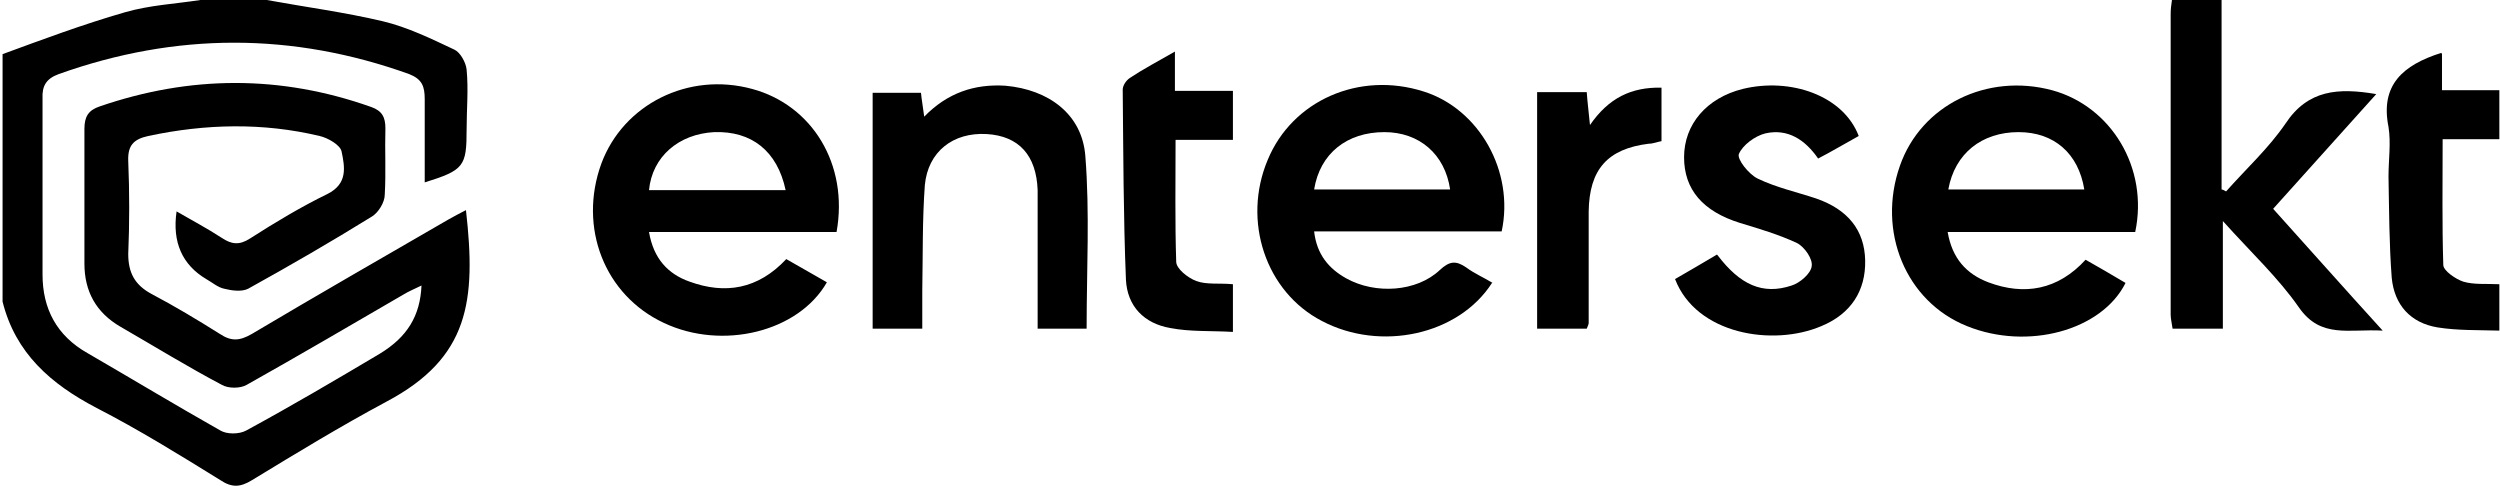 <?xml version="1.0" encoding="UTF-8"?>
<svg id="Layer_2" xmlns="http://www.w3.org/2000/svg" version="1.1" viewBox="0 0 387.9 75.4">
  <!-- Generator: Adobe Illustrator 29.3.0, SVG Export Plug-In . SVG Version: 2.1.0 Build 146)  -->
  <g id="Layer_1-2">
    <g>
      <path d="M41.4,0c6,1.1,12.1,1.9,18,3.3,3.8.9,7.5,2.7,11.1,4.4.9.4,1.8,2,1.9,3.1.3,3.1,0,6.2,0,9.3,0,5.7-.4,6.3-6.5,8.2,0-4.3,0-8.6,0-12.9,0-2-.4-3.1-2.4-3.9-18.1-6.5-36.2-6.5-54.4,0-1.9.7-2.6,1.8-2.5,3.8,0,9.1,0,18.2,0,27.3,0,5.3,2.2,9.5,7,12.2,6.9,4,13.7,8.1,20.6,12,1,.6,2.9.6,4,0,7-3.8,13.8-7.8,20.7-11.9,4.3-2.6,6.3-5.9,6.5-10.6-1,.5-2,.9-2.8,1.4-8.1,4.7-16.1,9.4-24.3,14-1,.6-2.9.6-3.9,0-5.3-2.8-10.5-6-15.7-9-3.8-2.2-5.6-5.5-5.6-9.8,0-7,0-13.9,0-20.9,0-1.9.6-2.9,2.4-3.5,14-4.8,28-4.9,42.1.1,1.7.6,2.2,1.6,2.2,3.3-.1,3.4.1,6.9-.1,10.3,0,1.2-1,2.8-2,3.4-6.3,3.9-12.7,7.6-19.2,11.2-1,.5-2.5.3-3.7,0-1-.2-1.9-1-2.8-1.5-3.7-2.2-5.3-5.7-4.6-10.5,2.4,1.4,4.7,2.6,7,4.1,1.5,1,2.7,1.2,4.4.1,3.9-2.5,7.9-4.9,12-6.9,3.2-1.6,2.7-4.2,2.2-6.6-.2-1-2.1-2.1-3.4-2.4-8.8-2.1-17.7-1.9-26.6,0-2.3.5-3.2,1.5-3.1,3.9.2,4.8.2,9.6,0,14.4,0,2.9,1,4.8,3.6,6.2,3.6,1.9,7.1,4,10.6,6.2,1.8,1.2,3.1,1.1,5,0,10.1-6,20.2-11.8,30.4-17.7.9-.5,1.8-1,2.8-1.5,1.6,14.1.5,22.9-12.3,29.7-7.1,3.8-14,8-20.9,12.2-1.8,1.1-3.1,1.2-4.9,0-6.3-3.9-12.6-7.8-19.2-11.2-7.1-3.7-12.6-8.5-14.6-16.5V8.4C6.4,6.2,12.8,3.8,19.4,1.9c3.8-1.1,7.8-1.3,11.7-1.9h10.3Z"/>
      <path d="M344.7,0v29.4c.2,0,.5.2.7.3,3.1-3.5,6.6-6.7,9.2-10.5,3.5-5.3,8.2-5.6,14.1-4.6-5.4,6-10.6,11.8-16,17.8,5.5,6.1,10.9,12.2,17,18.9-5.2-.3-9.6,1.3-13-3.6-3.2-4.6-7.4-8.5-11.8-13.4v16.7h-7.8c-.1-.8-.3-1.5-.3-2.2,0-15.5,0-31,0-46.6,0-.8.1-1.5.2-2.2h7.8,0Z"/>
      <path d="M231.5,43.9c-5.2,8.1-17.3,10.7-26.4,5.9-8.7-4.5-12.4-15.5-8.4-25,3.8-9.2,14.2-13.8,24.2-10.6,8.6,2.7,14.1,12.4,12.1,21.7h-29.1c.4,3.6,2.3,5.8,5,7.3,4.5,2.5,10.9,2.1,14.5-1.3,1.5-1.4,2.5-1.5,4.1-.4,1.2.9,2.6,1.5,4.1,2.4h0ZM203.9,29.4h21.1c-.8-5.5-4.8-8.9-10.2-8.9-5.8,0-10,3.3-10.9,8.9h0Z"/>
      <path d="M331.3,36h-29.1c.7,4.1,2.9,6.5,6.3,7.8,5.6,2.1,10.8,1.2,15.1-3.5,2.1,1.2,4.2,2.4,6.2,3.6-3.7,7.4-15.2,10.5-24.6,6.7-9.5-3.8-14-14.7-10.4-24.9,3.3-9.4,13.5-14.4,23.6-11.7,9.2,2.5,15,12.1,12.9,22h0ZM323.4,29.4c-.9-5.6-4.7-8.9-10.2-8.9-5.7,0-9.9,3.3-10.9,8.9h21.1Z"/>
      <path d="M129.8,36h-29.1c.7,4.1,2.9,6.5,6.3,7.7,5.5,2,10.6,1.2,15-3.5,2.1,1.2,4.2,2.4,6.3,3.6-4.4,7.7-16.2,10.6-25.3,6.3-9.2-4.3-13.3-14.8-9.7-24.7,3.4-9.2,13.5-14.3,23.4-11.6,9.3,2.5,15,11.7,13.1,22.2h0ZM121.9,29.5c-1.3-6.1-5.3-9.2-11.1-9-5.5.3-9.6,3.8-10.1,9h21.1Z"/>
      <path d="M168.6,51h-7.6v-18c0-1.2,0-2.4,0-3.5-.2-5.4-2.9-8.4-7.9-8.7-5.2-.3-9.1,2.7-9.6,7.9-.4,5.4-.3,10.9-.4,16.3,0,1.9,0,3.8,0,6h-7.7V14.4h7.5c.1,1.1.3,2.1.5,3.7,3.6-3.7,7.8-5.1,12.6-4.8,6.7.6,11.9,4.4,12.4,10.9.7,8.8.2,17.7.2,26.7h0Z"/>
      <path d="M266.5,39.6c3.5,4.6,7,6.2,11.5,4.7,1.3-.4,3-1.9,3.1-3,.2-1.1-1.1-3-2.3-3.6-2.8-1.3-5.8-2.2-8.8-3.1-5.8-1.8-8.7-5.2-8.7-10.2,0-5.1,3.5-9.2,9.1-10.6,7.4-1.8,15.6,1,18,7.3-2,1.1-4,2.3-6.3,3.5-2-2.9-4.7-4.7-8.2-3.9-1.6.4-3.5,1.8-4.1,3.2-.3.8,1.5,3.1,2.9,3.8,2.9,1.4,6.1,2.1,9.1,3.1,4.9,1.7,7.5,4.9,7.6,9.6.1,4.7-2.2,8.3-6.8,10.2-7.5,3.2-19.4,1.3-22.7-7.3,2.1-1.2,4.3-2.5,6.5-3.8h0Z"/>
      <path d="M191.3,44.2v7.3c-3.4-.2-6.6,0-9.7-.6-4.1-.7-6.7-3.4-6.9-7.5-.4-9.8-.4-19.7-.5-29.5,0-.6.5-1.4,1.1-1.8,2.1-1.4,4.4-2.6,7-4.1v6.1h9v7.6h-8.9c0,6.6-.1,12.8.1,18.9,0,1.1,1.8,2.5,3.1,3,1.6.6,3.6.3,5.7.5h0Z"/>
      <path d="M378.9,8.4v5.6h8.9v7.6h-8.8c0,6.8-.1,13.1.1,19.5,0,.9,1.9,2.2,3.1,2.6,1.7.5,3.6.3,5.6.4v7.2c-3.3-.1-6.5,0-9.6-.5-4.2-.7-6.7-3.5-7.1-7.7-.4-5.2-.4-10.5-.5-15.7,0-2.6.4-5.2,0-7.7-1.3-6.5,2.2-9.6,8.2-11.5h0Z"/>
      <path d="M246.1,51h-7.6V14.3h7.7c.1,1.5.3,3,.5,5.1,2.9-4.2,6.4-5.9,11.1-5.8v8.3c-.6.1-1.3.4-2,.4-6.4.8-9.2,4-9.3,10.5,0,5.8,0,11.5,0,17.3,0,.2-.1.4-.3.9h0Z"/>
    </g>
  </g>
</svg>